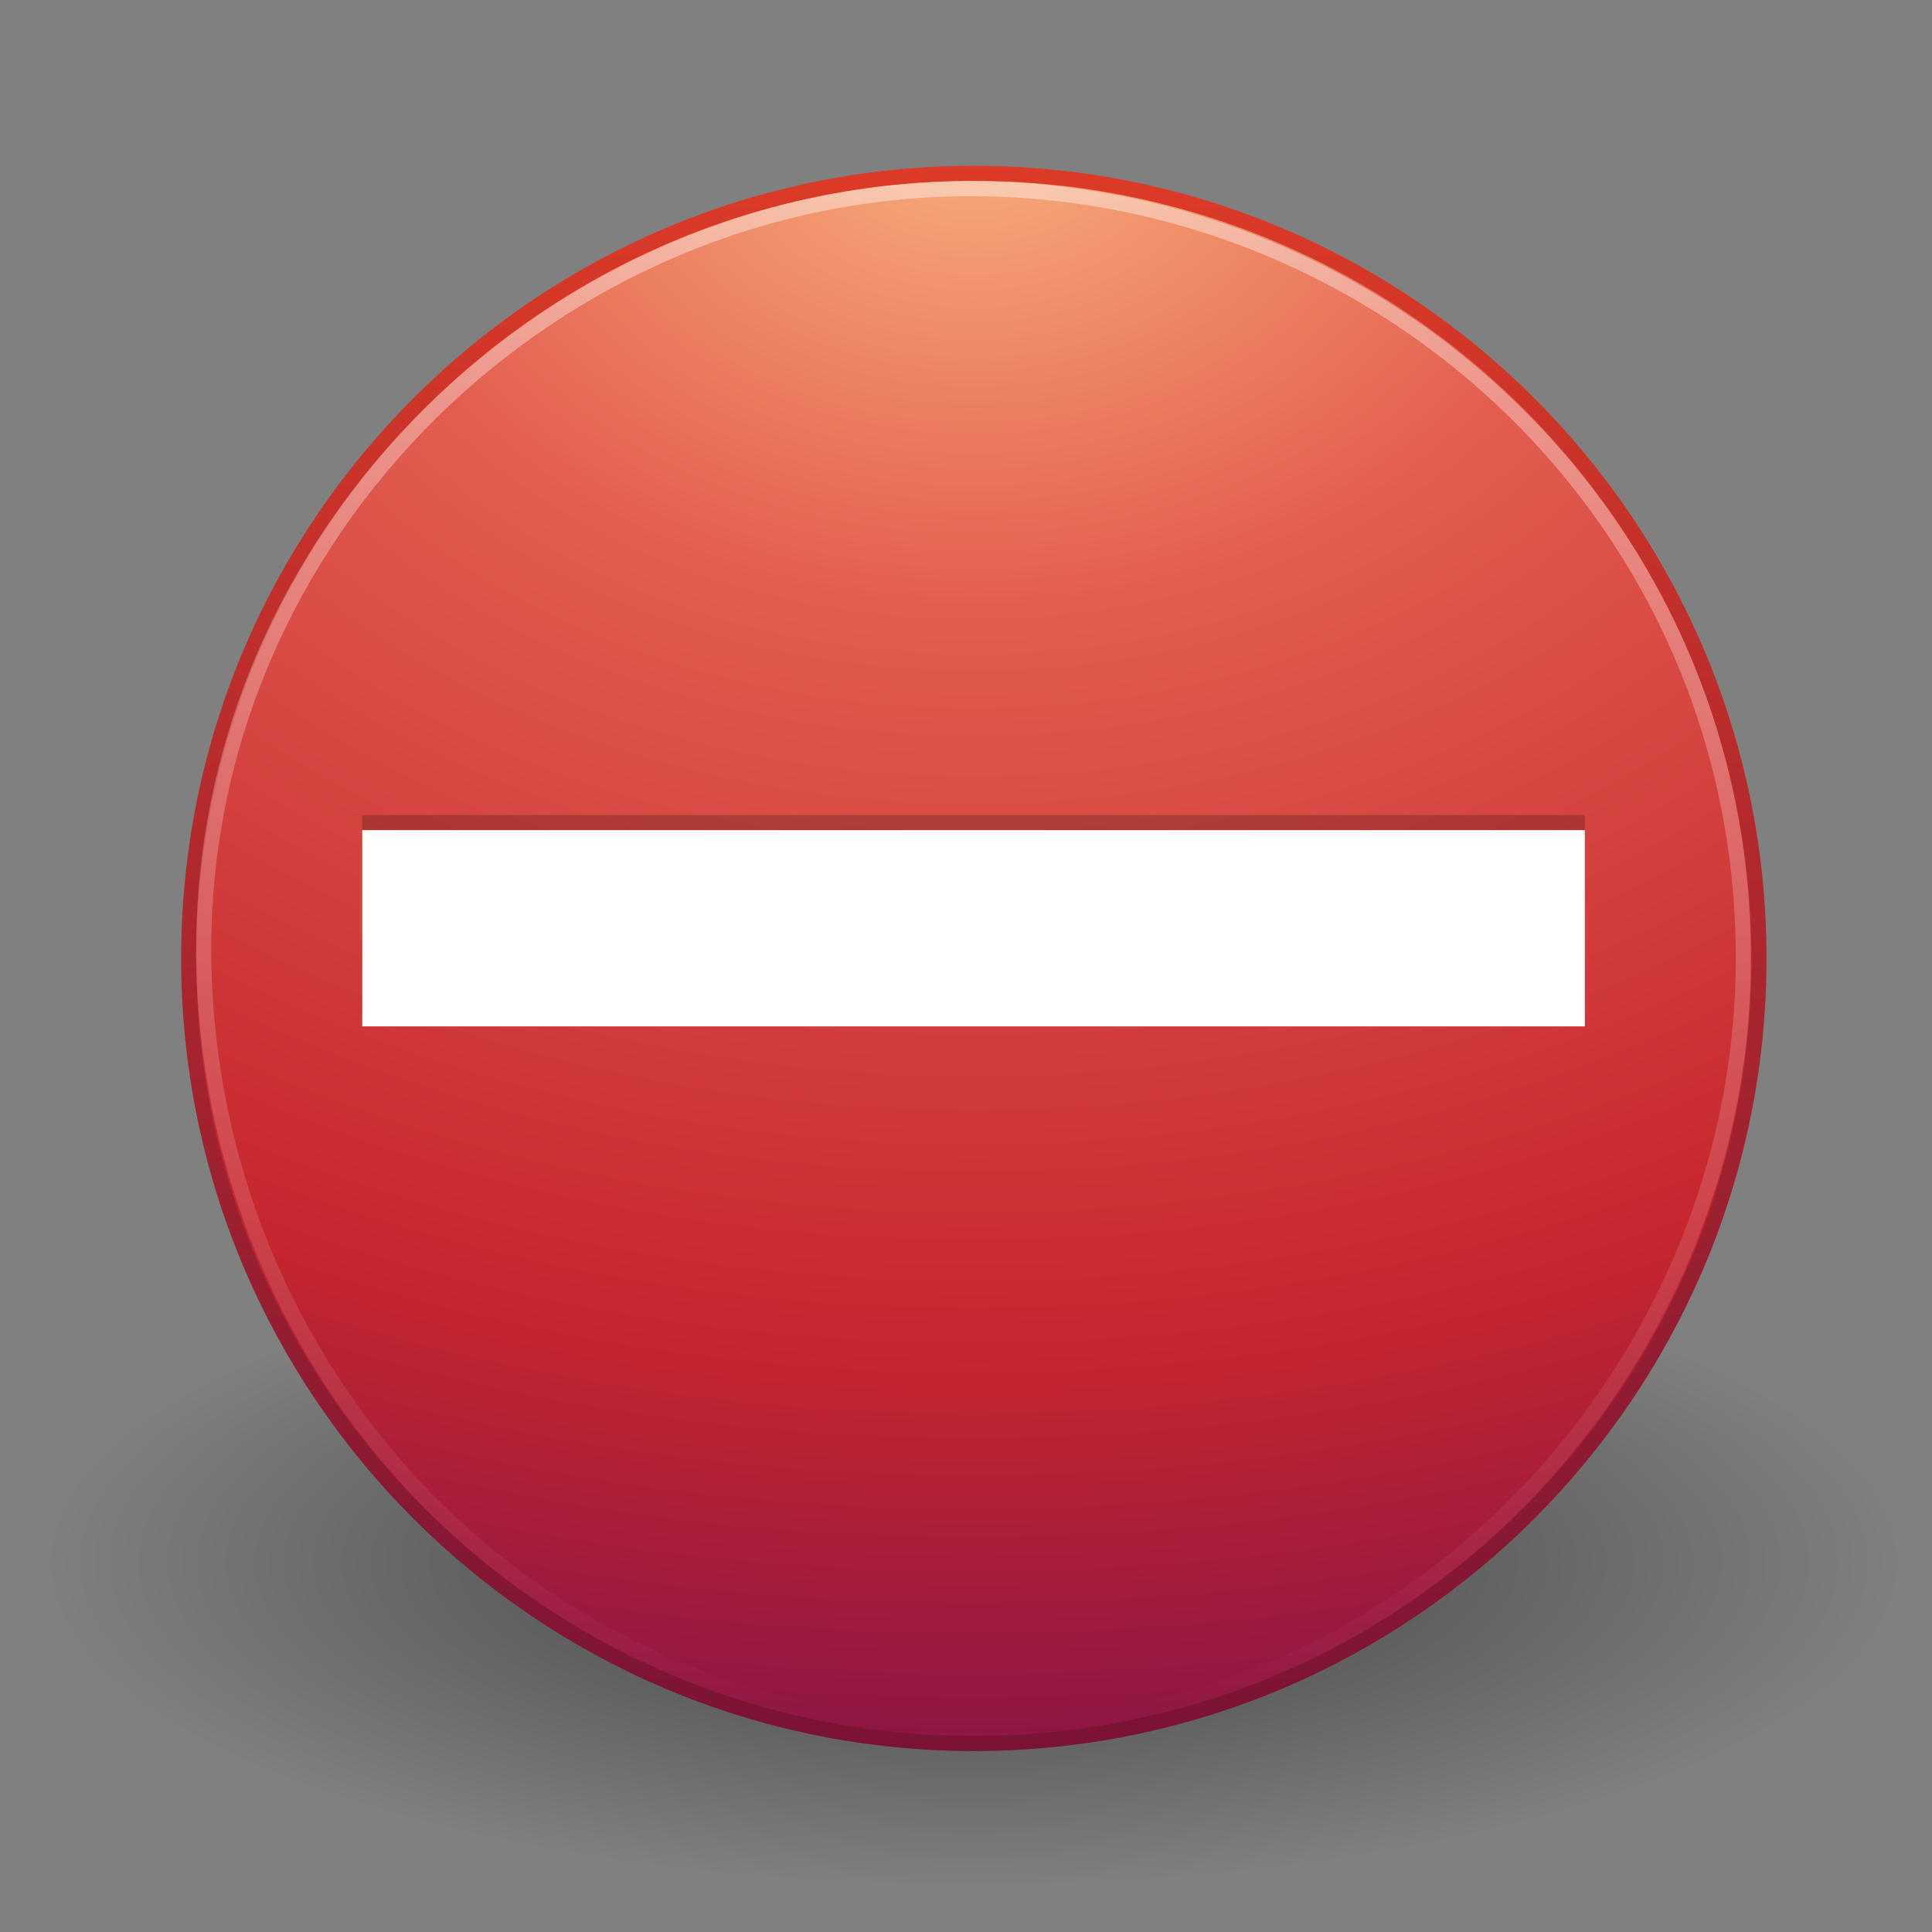 <?xml version="1.0" encoding="UTF-8"?>
<!-- Created with Inkscape (http://www.inkscape.org/) -->
<svg id="svg4887" width="128" height="128" version="1.1" xmlns="http://www.w3.org/2000/svg" xmlns:cc="http://creativecommons.org/ns#" xmlns:dc="http://purl.org/dc/elements/1.1/" xmlns:rdf="http://www.w3.org/1999/02/22-rdf-syntax-ns#" xmlns:xlink="http://www.w3.org/1999/xlink">
 <rect width="100%" height="100%" fill="#808080" stroke="none"/>
 <defs id="defs4889">
  <linearGradient id="linearGradient2407" x1="63.397" x2="63.397" y1="-12.489" y2="5.468" gradientTransform="matrix(5.643 0 0 5.643 -286.51 19.309)" gradientUnits="userSpaceOnUse">
   <stop id="stop4875" style="stop-color:#fff" offset="0"/>
   <stop id="stop4877" style="stop-color:#fff;stop-opacity:0" offset="1"/>
  </linearGradient>
  <radialGradient id="radialGradient2410" cx="23.896" cy="3.99" r="20.397" gradientTransform="matrix(0 6.102 -8.055 0 96.659 -202.26)" gradientUnits="userSpaceOnUse">
   <stop id="stop3244" style="stop-color:#f8b17e" offset="0"/>
   <stop id="stop3246" style="stop-color:#e35d4f" offset=".262"/>
   <stop id="stop3248" style="stop-color:#c6262e" offset=".661"/>
   <stop id="stop3250" style="stop-color:#690b54" offset="1"/>
  </radialGradient>
  <linearGradient id="linearGradient2412" x1="18.379" x2="18.379" y1="44.98" y2="3.082" gradientTransform="matrix(2.557 0 0 2.557 3.152 -61.865)" gradientUnits="userSpaceOnUse">
   <stop id="stop2492" style="stop-color:#791235" offset="0"/>
   <stop id="stop2494" style="stop-color:#dd3b27" offset="1"/>
  </linearGradient>
  <radialGradient id="radialGradient4885" cx="62.625" cy="4.625" r="10.625" gradientTransform="matrix(5.775 0 0 2.009 -297.14 30.223)" gradientUnits="userSpaceOnUse">
   <stop id="stop8840" offset="0"/>
   <stop id="stop8842" style="stop-opacity:0" offset="1"/>
  </radialGradient>
 </defs>
 <g id="layer1" transform="translate(0,64)">
  <path id="path8836" d="m125.88 39.513c0 11.786-27.472 21.341-61.36 21.341-33.888 0-61.36-9.555-61.36-21.341 0-11.786 27.472-21.341 61.36-21.341 33.888 0 61.36 9.555 61.36 21.341z" style="fill-rule:evenodd;fill:url(#radialGradient4885);opacity:.5"/>
  <path id="path2555" d="m64.519-52.516c-28.702 0-52.018 23.315-52.018 52.014 0 28.7 23.316 52.014 52.018 52.014 28.702 0 52.018-23.315 52.018-52.014 0-28.7-23.316-52.014-52.018-52.014z" style="fill:url(#radialGradient2410);stroke-linecap:round;stroke-linejoin:round;stroke-width:.999;stroke:url(#linearGradient2412)"/>
  <path id="path8655" d="m115.5-0.504c0 27.257-22.3 51.241-50.98 51.004-29.513-0.245-50.674-23.749-51.02-51.004-0.356-28.087 23.287-51.115 51.02-50.996 27.255 0.117 50.98 21.96 50.98 50.996z" style="fill:none;opacity:.4;stroke-width:.999;stroke:url(#linearGradient2407)"/>
  <path id="path2975" d="m24 3h81v-13h-81v13z" style="opacity:.2"/>
  <path id="path3360" d="m24 4h81v-13h-81v13z" style="fill:#fff"/>
 </g>
</svg>
